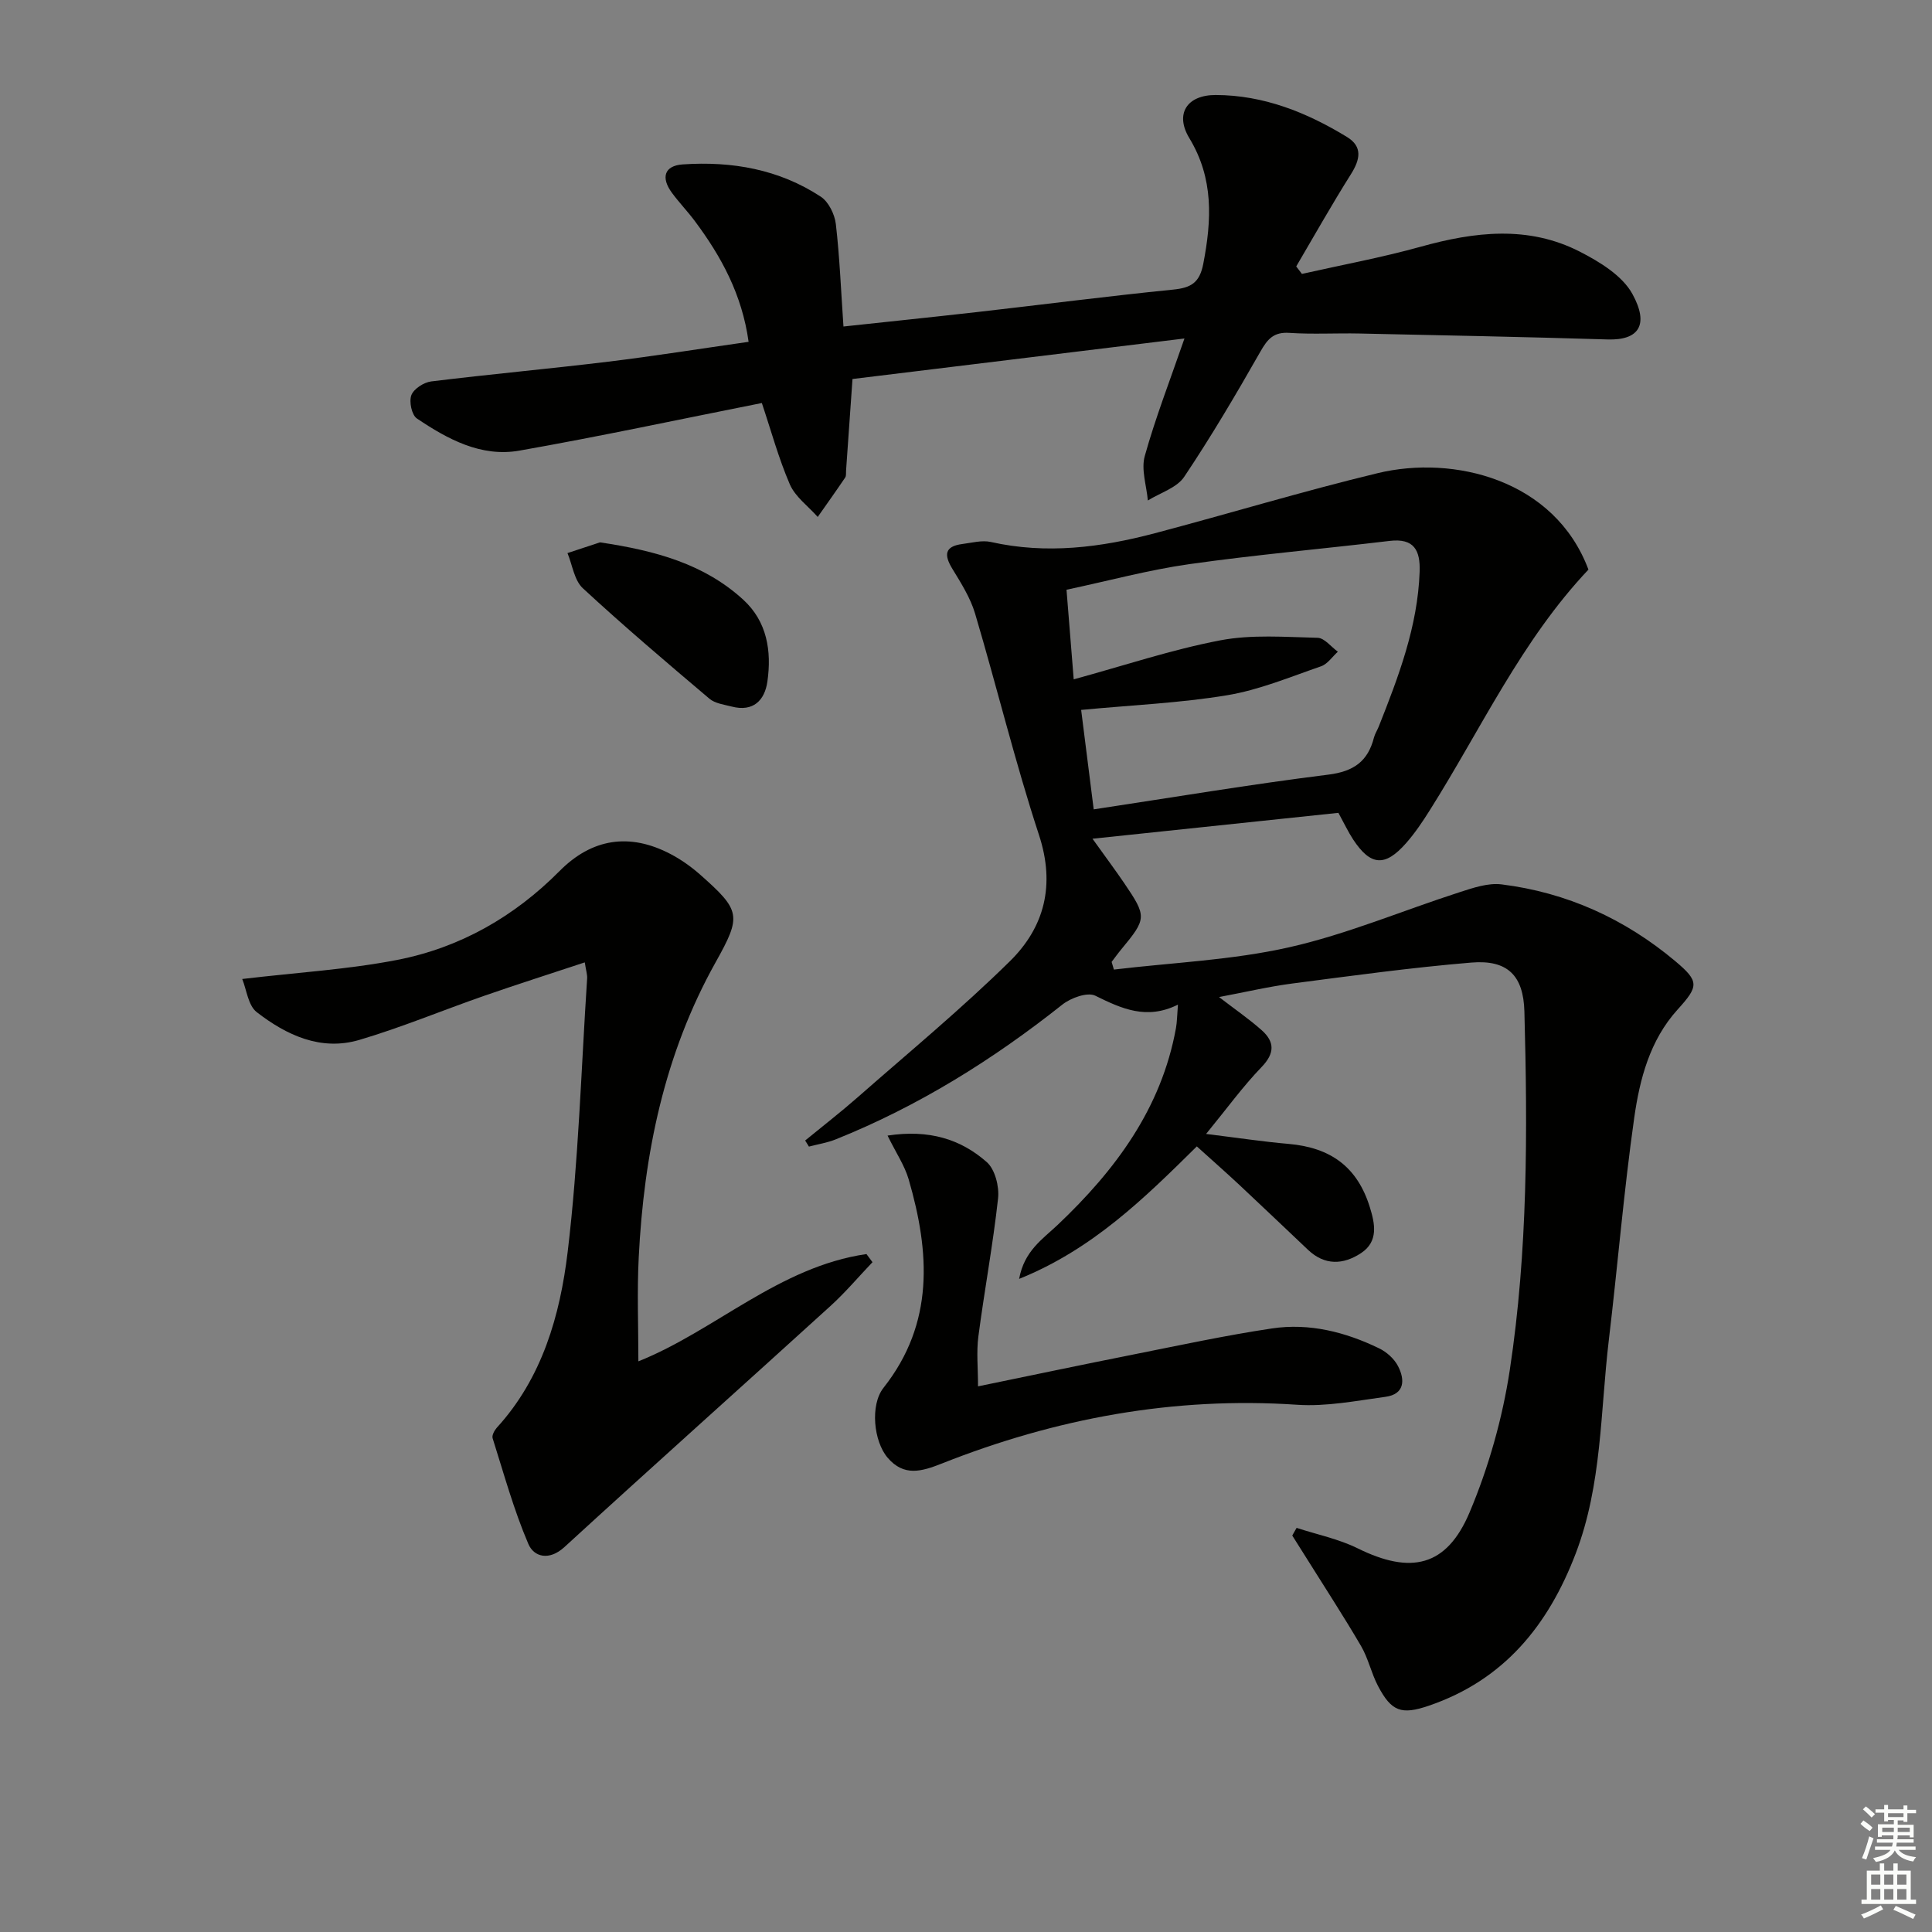 <svg enable-background="new 0 0 400 400" viewBox="0 0 400 400" xmlns="http://www.w3.org/2000/svg"><rect x="0" y="0" width="400" height="400" fill="#808080" stroke="none"/><g fill="#010100"><path d="m268.45 316.33c4.23 1.38 8.7 2.29 12.65 4.24 10.97 5.42 18.39 3.84 23.15-7.42 3.95-9.36 6.81-19.47 8.34-29.53 3.73-24.57 3.69-49.4 3.02-74.21-.2-7.41-3.46-10.75-10.99-10.12-12.38 1.03-24.71 2.73-37.03 4.33-4.9.64-9.73 1.78-15.2 2.81 3.27 2.52 6.21 4.53 8.85 6.88 2.68 2.4 2.71 4.76-.05 7.62-3.86 4-7.16 8.56-11.48 13.84 6.65.82 11.84 1.61 17.06 2.06 8.78.76 14.28 4.81 16.85 13.14 1.04 3.35 1.83 7.07-1.84 9.48-3.7 2.43-7.51 2.58-10.96-.68-4.72-4.46-9.41-8.95-14.15-13.38-2.78-2.6-5.65-5.12-8.88-8.04-10.88 10.75-21.6 21.31-36.79 27.43 1.05-5.79 4.85-8.22 7.99-11.19 11.92-11.3 21.46-24.07 24.48-40.73.23-1.28.23-2.6.41-4.86-6.49 3.23-11.67.83-17.11-1.85-1.62-.8-5.06.45-6.81 1.83-14.4 11.43-29.83 21.05-46.92 27.91-1.77.71-3.7 1.01-5.56 1.5-.26-.42-.52-.84-.78-1.26 3.62-2.97 7.33-5.84 10.85-8.93 10.6-9.31 21.5-18.31 31.54-28.19 7.16-7.05 9.42-15.76 6.03-26.11-4.96-15.11-8.71-30.61-13.24-45.87-.97-3.26-2.89-6.29-4.69-9.24-1.77-2.89-1.65-4.68 2.06-5.16 1.96-.25 4.05-.83 5.89-.42 11.52 2.59 22.8 1.14 33.96-1.81 15.4-4.07 30.66-8.71 46.14-12.44 15.69-3.79 36.65 1.3 43.63 19.97-13.83 14.62-22.2 32.94-32.82 49.78-1.5 2.39-3.09 4.76-4.95 6.87-4.36 4.95-7.35 4.69-10.95-.78-1-1.52-1.78-3.19-3.05-5.51-16.43 1.73-33.16 3.49-50.91 5.36 2.73 3.82 4.7 6.45 6.55 9.17 4.73 6.96 4.68 7.36-.59 13.73-.7.84-1.33 1.73-2 2.6.16.53.32 1.06.47 1.59 12.09-1.45 24.4-1.94 36.22-4.6 12.04-2.71 23.58-7.63 35.39-11.43 2.78-.9 5.86-1.95 8.64-1.61 13.52 1.68 25.54 7.14 35.97 15.89 5.03 4.22 4.86 5.2.47 10.05-5.73 6.33-7.82 14.37-8.96 22.38-2.17 15.28-3.43 30.7-5.26 46.03-1.77 14.8-1.4 29.9-6.85 44.17-5.69 14.91-14.88 26.23-30.42 31.53-5.68 1.94-7.74 1.21-10.53-4.11-1.38-2.63-2-5.68-3.49-8.23-3.58-6.13-7.47-12.08-11.23-18.1-1-1.6-2.01-3.19-3.02-4.79.27-.51.59-1.05.9-1.59zm-46.15-175.68c10.5-2.87 20.28-6.15 30.32-8.07 6.53-1.25 13.44-.69 20.17-.53 1.42.03 2.8 1.87 4.2 2.88-1.15 1.03-2.13 2.55-3.48 3.02-6.41 2.21-12.8 4.89-19.43 5.99-9.76 1.62-19.73 2.04-30.24 3.04.81 6.44 1.67 13.24 2.6 20.59 16.47-2.49 32.48-5.18 48.58-7.19 5.26-.66 8.18-2.75 9.44-7.66.2-.79.68-1.51.99-2.28 4.1-10.35 8.07-20.72 8.47-32.06.16-4.42-1.13-7-6.22-6.39-13.82 1.65-27.7 2.86-41.47 4.81-8.45 1.2-16.75 3.46-25.42 5.3.52 6.41.98 12.17 1.49 18.55z"/><path d="m157.73 83.44c-17.03 3.38-33.57 6.93-50.21 9.86-7.92 1.39-14.85-2.38-21.21-6.66-1.07-.72-1.65-3.5-1.14-4.83.5-1.31 2.58-2.65 4.11-2.84 12.2-1.5 24.46-2.61 36.66-4.09 9.53-1.16 19.02-2.68 29.05-4.11-1.36-9.79-5.65-17.66-11.14-25.01-1.49-2-3.24-3.81-4.72-5.82-2.36-3.19-1.57-5.64 2.21-5.9 10.17-.7 19.95 1 28.59 6.68 1.62 1.06 2.88 3.64 3.12 5.65.8 6.9 1.07 13.86 1.58 21.23 9.27-1 18.46-1.95 27.65-2.99 13.54-1.54 27.05-3.29 40.6-4.65 3.71-.37 5.49-1.41 6.25-5.36 1.74-9.05 2.18-17.63-2.89-26-3.04-5.02-.5-8.94 5.45-8.93 9.92.02 18.86 3.6 27.19 8.69 3.29 2.01 2.72 4.68.82 7.7-3.95 6.26-7.58 12.72-11.33 19.1.39.52.79 1.04 1.18 1.55 8.2-1.85 16.5-3.38 24.59-5.63 11.17-3.11 22.27-4.44 32.94 1.02 4.12 2.11 8.8 4.96 10.89 8.76 3.49 6.36 1.38 9.62-5.12 9.42-17.13-.53-34.27-.86-51.41-1.23-4.83-.1-9.68.19-14.49-.13-3.24-.22-4.52 1.27-5.99 3.86-5.01 8.8-10.16 17.55-15.79 25.95-1.53 2.28-4.96 3.3-7.52 4.89-.27-3.08-1.42-6.41-.64-9.2 2.22-7.95 5.23-15.68 8.22-24.34-23.33 2.85-45.96 5.61-68.73 8.39-.45 6.45-.89 12.69-1.33 18.94-.04.5.06 1.11-.19 1.47-1.85 2.74-3.78 5.44-5.68 8.15-1.97-2.23-4.64-4.15-5.77-6.74-2.35-5.44-3.91-11.23-5.8-16.85z"/><path d="m132.17 281.85c15.83-6.32 29.15-19.6 47.22-22.21.42.56.83 1.12 1.25 1.68-2.89 3.03-5.6 6.25-8.69 9.06-18.34 16.68-36.83 33.19-55.1 49.93-3.17 2.9-6.31 2.03-7.45-.63-3.03-7.07-5.08-14.56-7.41-21.92-.18-.58.37-1.61.87-2.17 9.41-10.31 13.09-23.26 14.67-36.4 2.25-18.76 2.79-37.73 4.03-56.62.05-.78-.22-1.58-.49-3.32-7.19 2.38-14.09 4.58-20.91 6.95-8.61 3-17.06 6.53-25.79 9.11-7.95 2.34-15.06-.99-21.22-5.76-1.78-1.38-2.1-4.66-3-6.86 11.47-1.36 21.91-1.97 32.09-3.95 13-2.53 24.24-8.95 33.63-18.42 6.67-6.72 14.47-7.95 22.94-3.51 2.18 1.14 4.26 2.61 6.11 4.24 8.47 7.49 8.64 8.53 3.23 18.2-10.61 18.99-14.84 39.67-15.91 61.12-.36 7.12-.07 14.26-.07 21.48z"/><path d="m183.76 235.11c8.59-1.31 15.15.74 20.54 5.49 1.71 1.51 2.61 5.06 2.34 7.51-1.05 9.57-2.83 19.05-4.08 28.6-.42 3.22-.07 6.54-.07 10.32 10.94-2.25 21.46-4.47 31.99-6.56 9.6-1.91 19.18-3.98 28.86-5.43 7.73-1.16 15.2.73 22.19 4.12 1.56.75 3.13 2.16 3.91 3.67 1.48 2.85 1.4 5.83-2.61 6.37-6.06.82-12.24 2.05-18.27 1.64-25.54-1.72-49.95 2.81-73.57 12.17-4.17 1.65-7.84 2.75-11.22-1.21-2.89-3.38-3.66-10.91-.85-14.47 10.57-13.38 9.59-28.08 5.21-43.16-.84-2.88-2.62-5.48-4.37-9.06z"/><path d="m124.22 112.29c11.67 1.73 21.64 4.54 29.65 11.86 4.96 4.53 5.91 10.66 5.01 16.96-.56 3.91-2.94 6.32-7.37 5.18-1.59-.41-3.46-.64-4.63-1.63-8.85-7.49-17.7-15-26.21-22.87-1.78-1.65-2.16-4.81-3.18-7.28 2.56-.85 5.12-1.69 6.73-2.22z"/></g><path d="m385.2 377.6.6-.7c.6.4 1.3.9 1.9 1.5l-.6.7c-.8-.5-1.4-1-1.9-1.5zm.3 7.1c.6-1.4 1.1-2.9 1.5-4.5.3.1.6.3.9.4-.5 1.4-1 2.9-1.5 4.4zm.2-10.1.6-.6c.7.5 1.3 1.1 1.9 1.6l-.7.7c-.6-.6-1.2-1.2-1.8-1.7zm8.4-.8h.8v.9h1.8v.7h-1.8v1.8h-.8v-.3h-1.2v.9h3.3v2.6h-.8v-.4h-2.5c0 .3 0 .6-.1.8h3.4v.7h-3.5c0 .3-.1.6-.1.8h4v.7h-3.5c.7.9 1.9 1.3 3.6 1.5-.2.2-.4.5-.6.9-1.9-.3-3.2-1.1-3.8-2.3-.5 1.1-1.8 2-3.9 2.4-.2-.3-.4-.5-.6-.8 1.9-.4 3.1-.9 3.6-1.7h-3.2v-.7h3.5c.1-.2.1-.5.2-.8h-3.3v-.7h3.4c0-.2 0-.5 0-.8h-2.4v.3h-.8v-2.6h3.3v-.9h-1.2v.3h-.8v-1.8h-1.8v-.7h1.8v-.9h.8v.9h3.2zm-4.4 5.5h2.4c0-.3 0-.6 0-.9h-2.4zm1.2-3.1h3.2v-.8h-3.2zm4.4 2.2h-2.4v.9h2.5v-.9z" fill="#fbfcfa"/><path d="m389.2 385.8h.9v1.5h1.9v-1.5h.9v1.5h2.7v6h1.1v.9h-11.3v-.9h1.1v-6h2.7zm.2 8.7.5.8c-1.2.6-2.5 1.3-4 1.9-.2-.3-.3-.6-.6-.8 1.6-.6 3-1.3 4.1-1.9zm-2-4.3h1.9v-2.1h-1.9zm0 3.1h1.9v-2.2h-1.9zm2.7-3.1h1.9v-2.1h-1.9zm0 3.1h1.9v-2.2h-1.9zm2.4 1.3c1.4.6 2.7 1.2 4.1 1.8l-.5.9c-1.5-.7-2.8-1.4-4.1-1.9zm2.2-6.5h-1.9v2.1h1.9zm-1.9 5.2h1.9v-2.2h-1.9z" fill="#fbfcfa"/></svg>